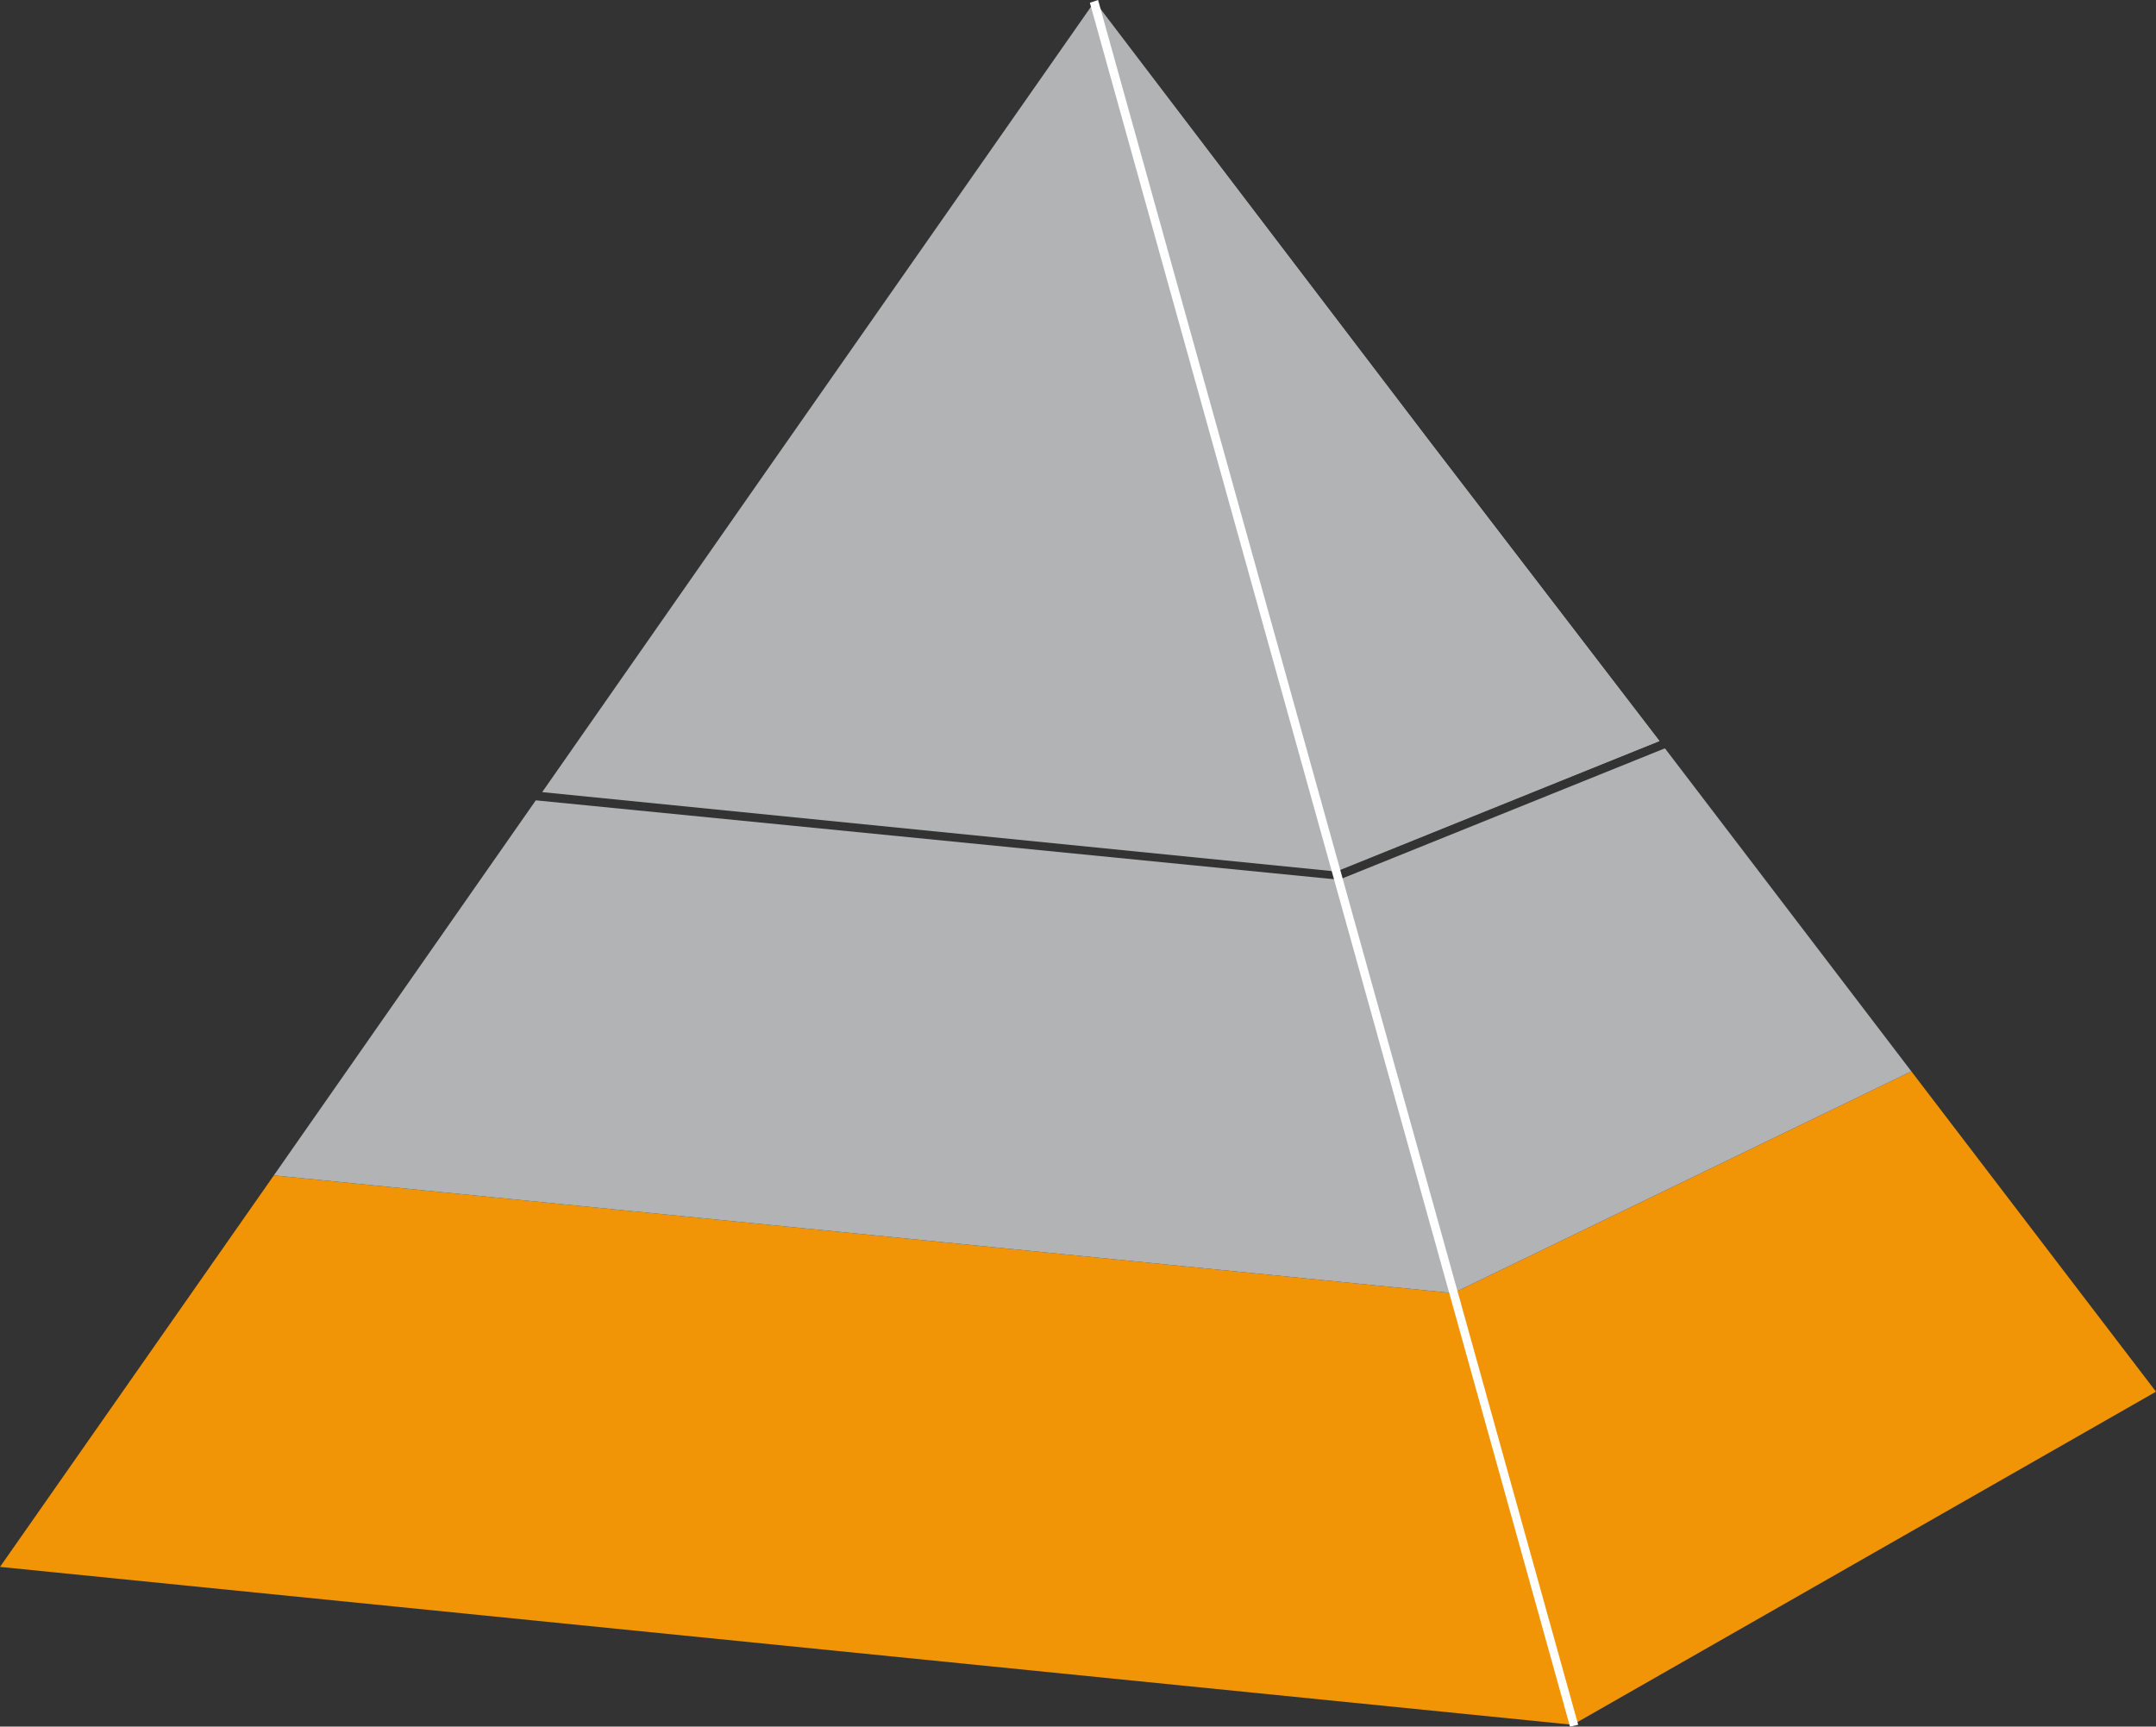 <?xml version="1.0" encoding="utf-8"?>
<!-- Generator: Adobe Illustrator 24.3.0, SVG Export Plug-In . SVG Version: 6.00 Build 0)  -->
<svg version="1.1" id="Ebene_1" xmlns="http://www.w3.org/2000/svg" xmlns:xlink="http://www.w3.org/1999/xlink" x="0px" y="0px"
	 viewBox="0 0 236.2 189.2" style="enable-background:new 0 0 236.2 189.2;" xml:space="preserve">
<rect x="0" y="0" width="236.2" height="189.2" fill="#333333" stroke="none"/>
<style type="text/css">
	.st0{fill:#F19405;}
	.st1{fill:#B1B3B4;}
	.st2{fill:#FFFFFF;}
</style>
<g>
	<polygon class="st0" points="159.2,141.7 30,128.8 0,171.7 172.3,189 236.2,152.5 209.4,117.4 	"/>
	<polygon class="st1" points="30,128.8 159.2,141.7 209.4,117.4 182.4,82 146.7,96.4 58.7,87.7 	"/>
	<polygon class="st1" points="156.8,48.6 119.9,0.2 83.9,51.7 59.4,86.8 146.4,95.5 181.8,81.2 	"/>
	<polygon class="st1" points="146.5,95.4 181.8,81.2 156.8,48.6 120.2,0.5 	"/>
	<polygon class="st2" points="172,189.2 119.4,0.3 120.3,0 172.9,189 	"/>
</g>
</svg>
